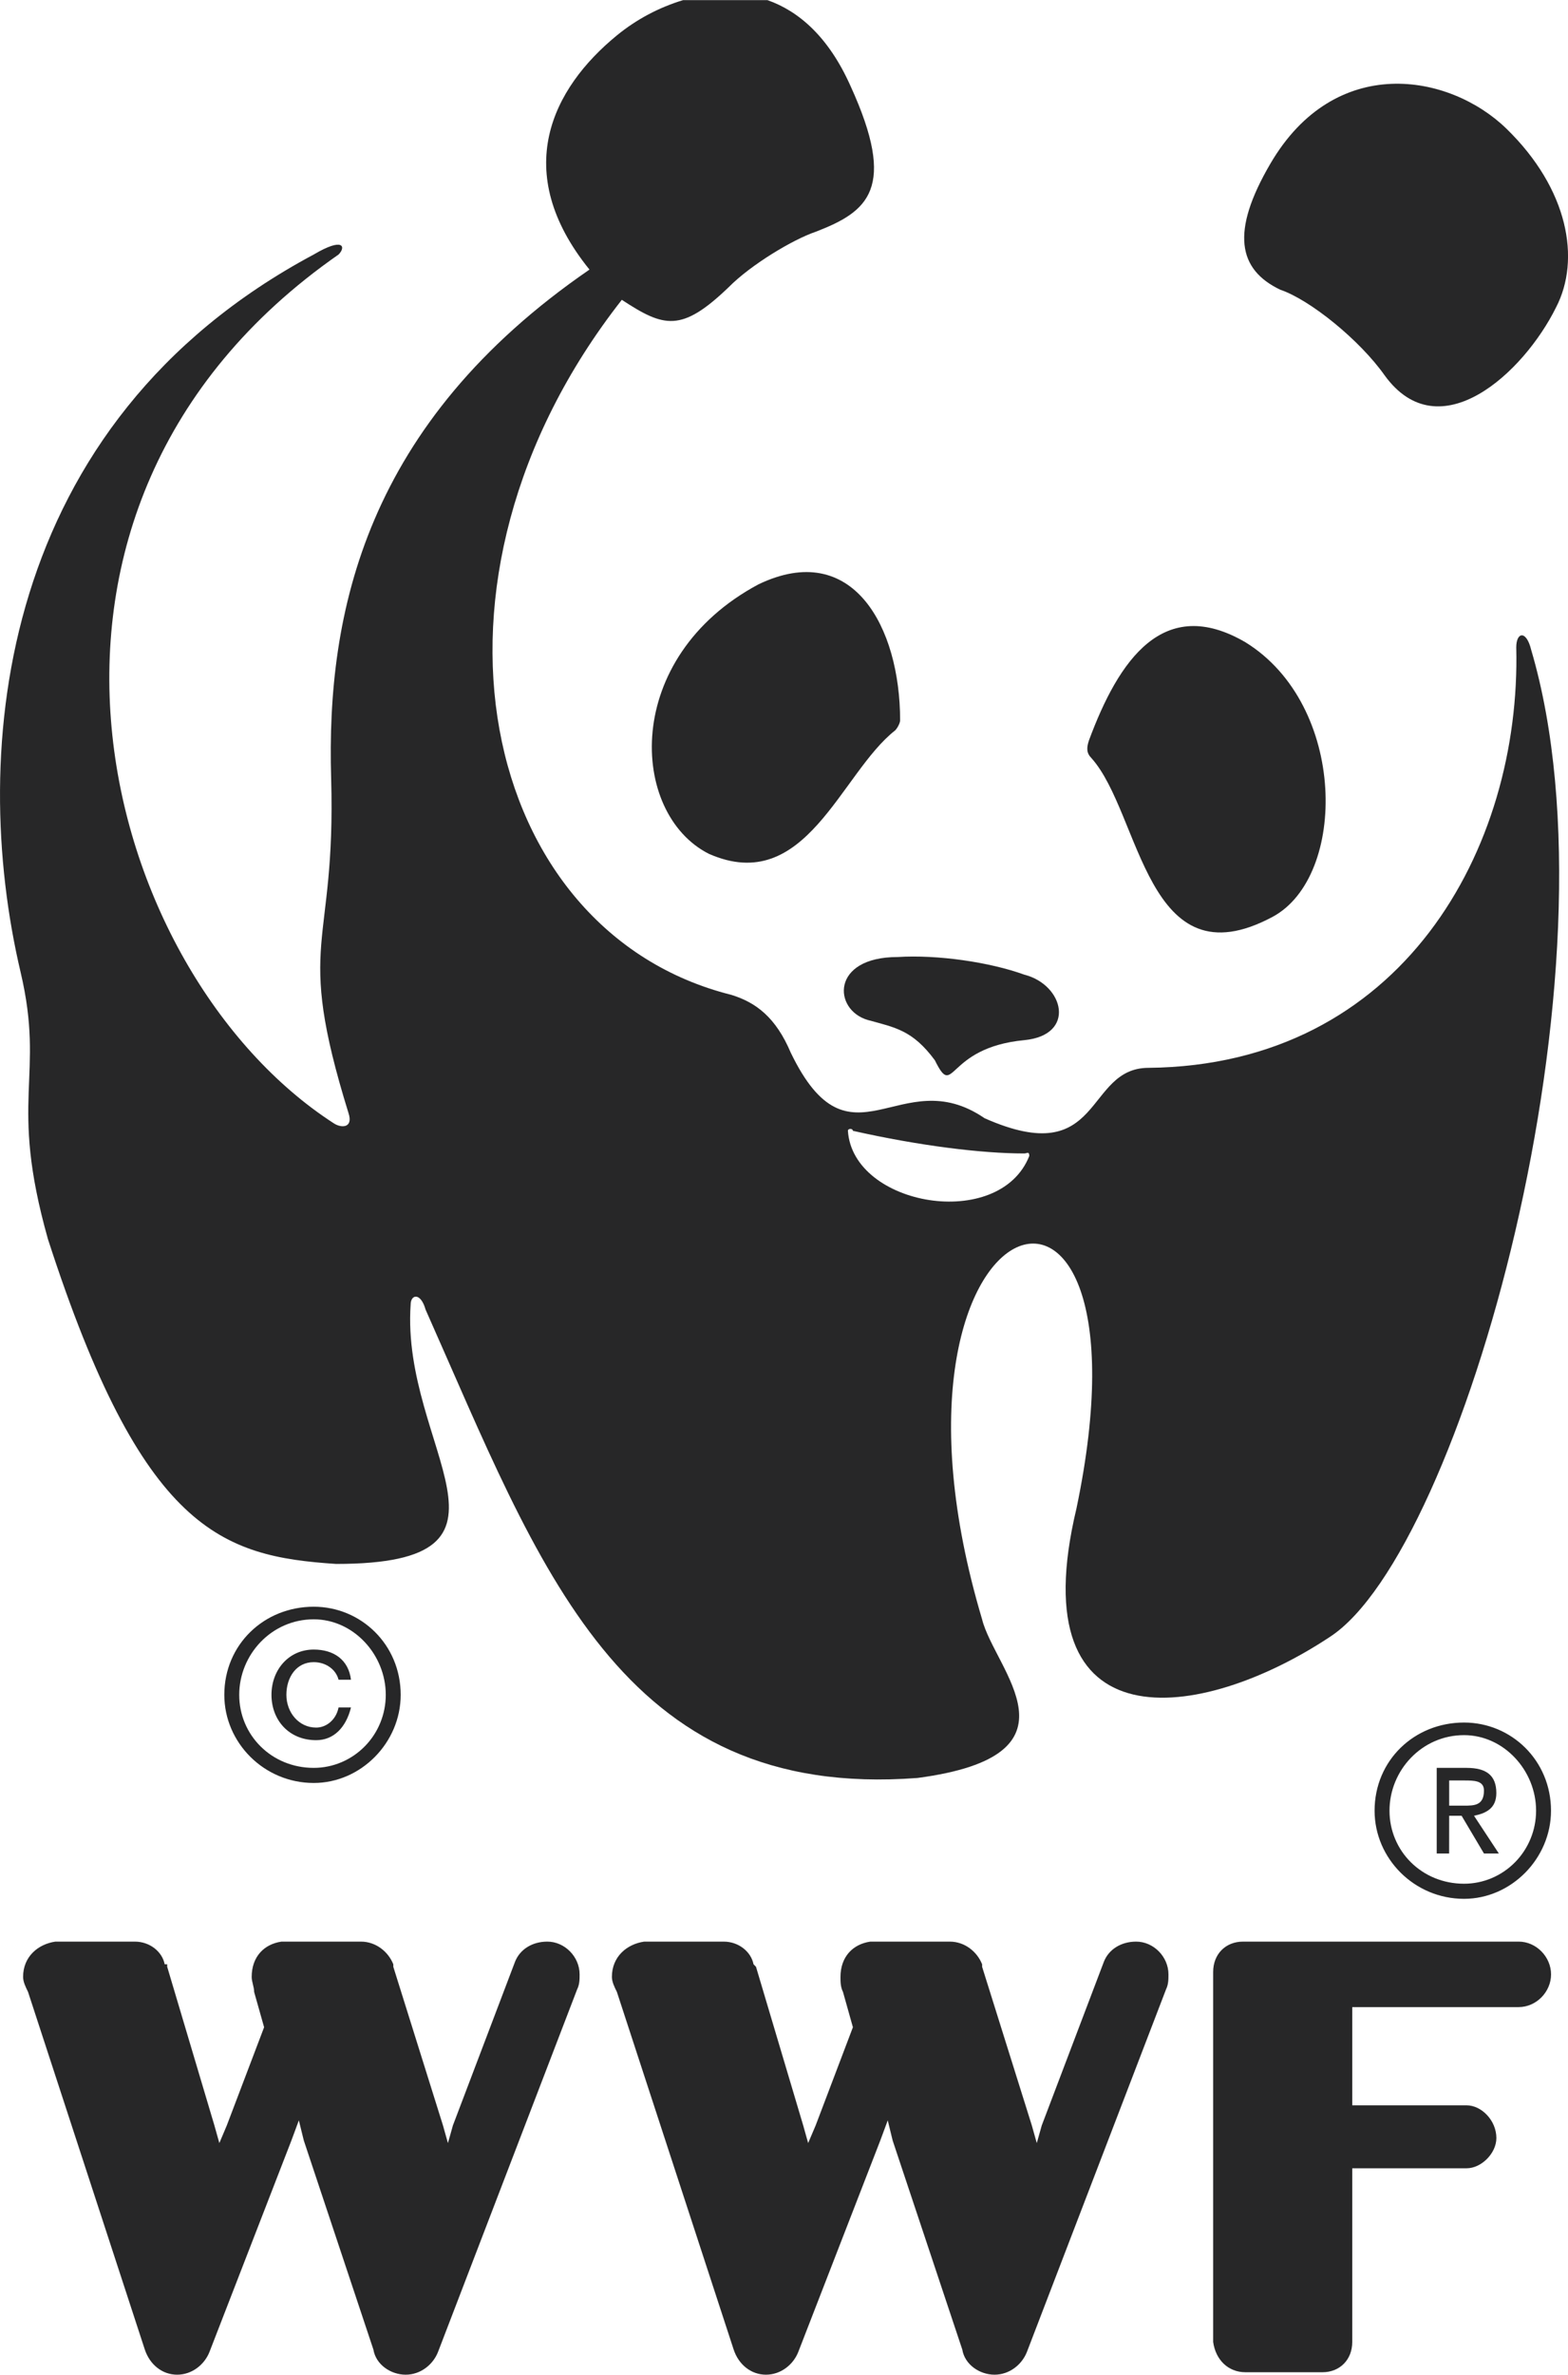 <svg width="37" height="56" viewBox="0 0 37 56" fill="none" xmlns="http://www.w3.org/2000/svg">
    <g clip-path="url(#clip0_2644_13598)">
        <path
            d="M12.915 45.784C12.563 45.784 12.27 45.963 12.153 46.259L10.687 50.119L10.57 50.535L10.453 50.119L9.281 46.378V46.319C9.163 46.022 8.87 45.784 8.518 45.784H6.642C6.232 45.843 5.939 46.14 5.939 46.616C5.939 46.734 5.997 46.853 5.997 46.971L6.232 47.803L5.352 50.118L5.176 50.534L5.059 50.118L3.945 46.377V46.318H3.886C3.828 46.021 3.535 45.784 3.183 45.784H1.307C0.897 45.843 0.545 46.139 0.545 46.615C0.545 46.733 0.604 46.852 0.662 46.971L3.417 55.403C3.535 55.758 3.828 55.996 4.18 55.996C4.531 55.996 4.824 55.758 4.942 55.462L6.876 50.474L7.052 49.999L7.169 50.474L8.811 55.403C8.869 55.758 9.221 55.996 9.573 55.996C9.925 55.996 10.218 55.758 10.335 55.462L13.618 46.912C13.677 46.793 13.677 46.674 13.677 46.556C13.677 46.14 13.325 45.784 12.915 45.784ZM26.81 45.784C26.458 45.784 26.164 45.963 26.048 46.259L24.582 50.119L24.465 50.535L24.348 50.119L23.175 46.378V46.319C23.058 46.022 22.765 45.784 22.413 45.784H20.537C20.126 45.843 19.833 46.14 19.833 46.616C19.833 46.734 19.833 46.853 19.892 46.971L20.126 47.803L19.247 50.118L19.07 50.534L18.953 50.118L17.839 46.377L17.781 46.318C17.722 46.021 17.429 45.784 17.078 45.784H15.201C14.791 45.843 14.439 46.139 14.439 46.615C14.439 46.733 14.498 46.852 14.557 46.971L17.312 55.403C17.429 55.758 17.723 55.996 18.075 55.996C18.426 55.996 18.719 55.758 18.836 55.462L20.772 50.474L20.948 49.999L21.064 50.474L22.707 55.403C22.765 55.758 23.117 55.996 23.468 55.996C23.82 55.996 24.114 55.758 24.231 55.462L27.514 46.912C27.572 46.793 27.572 46.674 27.572 46.556C27.572 46.14 27.22 45.784 26.81 45.784ZM35.838 45.784H29.33C28.919 45.784 28.627 46.081 28.627 46.497V55.225C28.685 55.642 28.978 55.938 29.389 55.938H31.206C31.616 55.938 31.909 55.642 31.909 55.225V51.129H34.606C34.958 51.129 35.31 50.773 35.31 50.416C35.31 50 34.958 49.644 34.606 49.644H31.909V47.328H35.837C36.248 47.328 36.6 46.973 36.6 46.557C36.6 46.141 36.249 45.784 35.838 45.784ZM25.754 17.876C26.927 19.183 27.044 23.221 30.034 21.617C31.792 20.667 31.792 16.629 29.389 15.145C27.454 14.017 26.399 15.561 25.695 17.461C25.637 17.639 25.637 17.758 25.754 17.876ZM21.123 17.223C19.833 18.233 19.012 21.142 16.726 20.133C14.85 19.183 14.674 15.501 17.898 13.779C20.126 12.71 21.24 14.789 21.24 16.986C21.24 17.045 21.181 17.164 21.123 17.223ZM24.171 24.527C25.402 24.408 25.109 23.221 24.171 22.983C23.351 22.686 22.119 22.508 21.181 22.567C19.599 22.567 19.657 23.814 20.478 24.052C21.123 24.23 21.533 24.289 22.06 25.002C22.53 25.952 22.295 24.705 24.171 24.527ZM29.975 3.863C31.5 1.25 34.196 1.725 35.545 3.032C37.011 4.457 37.304 6.119 36.718 7.248C35.955 8.791 33.963 10.632 32.673 8.851C32.087 8.02 30.914 7.07 30.211 6.832C29.213 6.357 29.037 5.466 29.975 3.863Z"
            fill="#272728" />
        <path
            d="M36.131 15.323C36.014 14.848 35.779 14.907 35.779 15.264C35.896 20.014 33.082 25.121 27.102 25.18C25.578 25.18 26.047 27.615 23.233 26.368C21.24 25.002 20.067 27.733 18.66 24.824C18.308 23.992 17.839 23.636 17.253 23.458C11.332 21.974 9.455 13.72 14.673 7.07C15.67 7.723 16.08 7.842 17.194 6.773C17.722 6.238 18.718 5.644 19.246 5.466C20.477 4.991 21.181 4.457 20.067 2.022C19.554 0.875 18.855 0.265 18.11 0.003H16.119C15.549 0.175 15.018 0.457 14.556 0.835C13.032 2.082 12.035 4.041 13.91 6.357C8.635 9.979 7.697 14.432 7.814 18.351C7.931 22.448 6.935 22.092 8.224 26.248C8.341 26.605 8.049 26.605 7.873 26.486C2.362 22.924 -0.628 11.998 7.99 6.001C8.166 5.822 8.107 5.585 7.404 6.001C-0.042 9.979 -0.745 17.698 0.486 22.924C1.072 25.417 0.193 25.893 1.131 29.218C3.359 36.106 5.234 36.699 7.931 36.878C12.797 36.878 9.455 34.146 9.69 30.762C9.69 30.524 9.925 30.465 10.042 30.88C12.739 36.936 14.615 42.459 21.65 41.925C25.694 41.39 23.467 39.371 23.174 38.183C20.184 28.149 27.453 25.774 25.401 35.571C24.053 41.212 28.333 40.618 31.381 38.599C34.489 36.581 38.358 22.864 36.131 15.323ZM24.288 27.258C23.584 29.04 20.125 28.446 20.008 26.665C20.008 26.605 20.125 26.605 20.125 26.665C21.708 27.021 23.174 27.199 24.17 27.199C24.229 27.199 24.288 27.14 24.288 27.258Z"
            fill="#272728" />
        <path
            d="M9.103 39.965C9.103 40.422 8.924 40.86 8.605 41.182C8.286 41.505 7.854 41.687 7.403 41.687C6.407 41.687 5.645 40.915 5.645 39.965C5.645 39.015 6.407 38.184 7.403 38.184C8.341 38.184 9.103 39.015 9.103 39.965ZM7.403 37.887C6.231 37.887 5.293 38.778 5.293 39.965C5.293 41.094 6.231 42.043 7.403 42.043C8.517 42.043 9.455 41.093 9.455 39.965C9.455 38.778 8.517 37.887 7.403 37.887Z"
            fill="#272728" />
        <path
            d="M7.989 40.262C7.93 40.559 7.696 40.737 7.461 40.737C7.051 40.737 6.758 40.381 6.758 39.965C6.758 39.55 6.993 39.194 7.403 39.194C7.696 39.194 7.93 39.372 7.989 39.609H8.282C8.224 39.134 7.872 38.897 7.403 38.897C6.817 38.897 6.406 39.372 6.406 39.965C6.406 40.559 6.817 41.034 7.461 41.034C7.872 41.034 8.165 40.737 8.282 40.262H7.989ZM36.247 42.697C36.247 43.153 36.068 43.591 35.749 43.914C35.43 44.237 34.998 44.419 34.547 44.419C33.55 44.419 32.788 43.647 32.788 42.697C32.788 41.746 33.55 40.915 34.547 40.915C35.484 40.915 36.247 41.746 36.247 42.697ZM34.547 40.618C33.374 40.618 32.436 41.509 32.436 42.697C32.436 43.825 33.374 44.775 34.547 44.775C35.661 44.775 36.599 43.824 36.599 42.697C36.599 41.509 35.661 40.618 34.547 40.618Z"
            fill="#272728" />
        <path
            d="M34.196 42.816H34.489L35.017 43.706H35.368L34.782 42.816C35.075 42.756 35.309 42.637 35.309 42.281C35.309 41.865 35.075 41.687 34.606 41.687H33.902V43.706H34.195L34.196 42.816ZM34.196 42.578V41.984H34.547C34.782 41.984 35.017 41.984 35.017 42.222C35.017 42.578 34.782 42.578 34.547 42.578H34.196Z"
            fill="#272728" />
    </g>
    <defs>
        <clipPath id="clip0_2644_13598">
            <rect width="37" height="56" fill="white" />
        </clipPath>
    </defs>
</svg>
